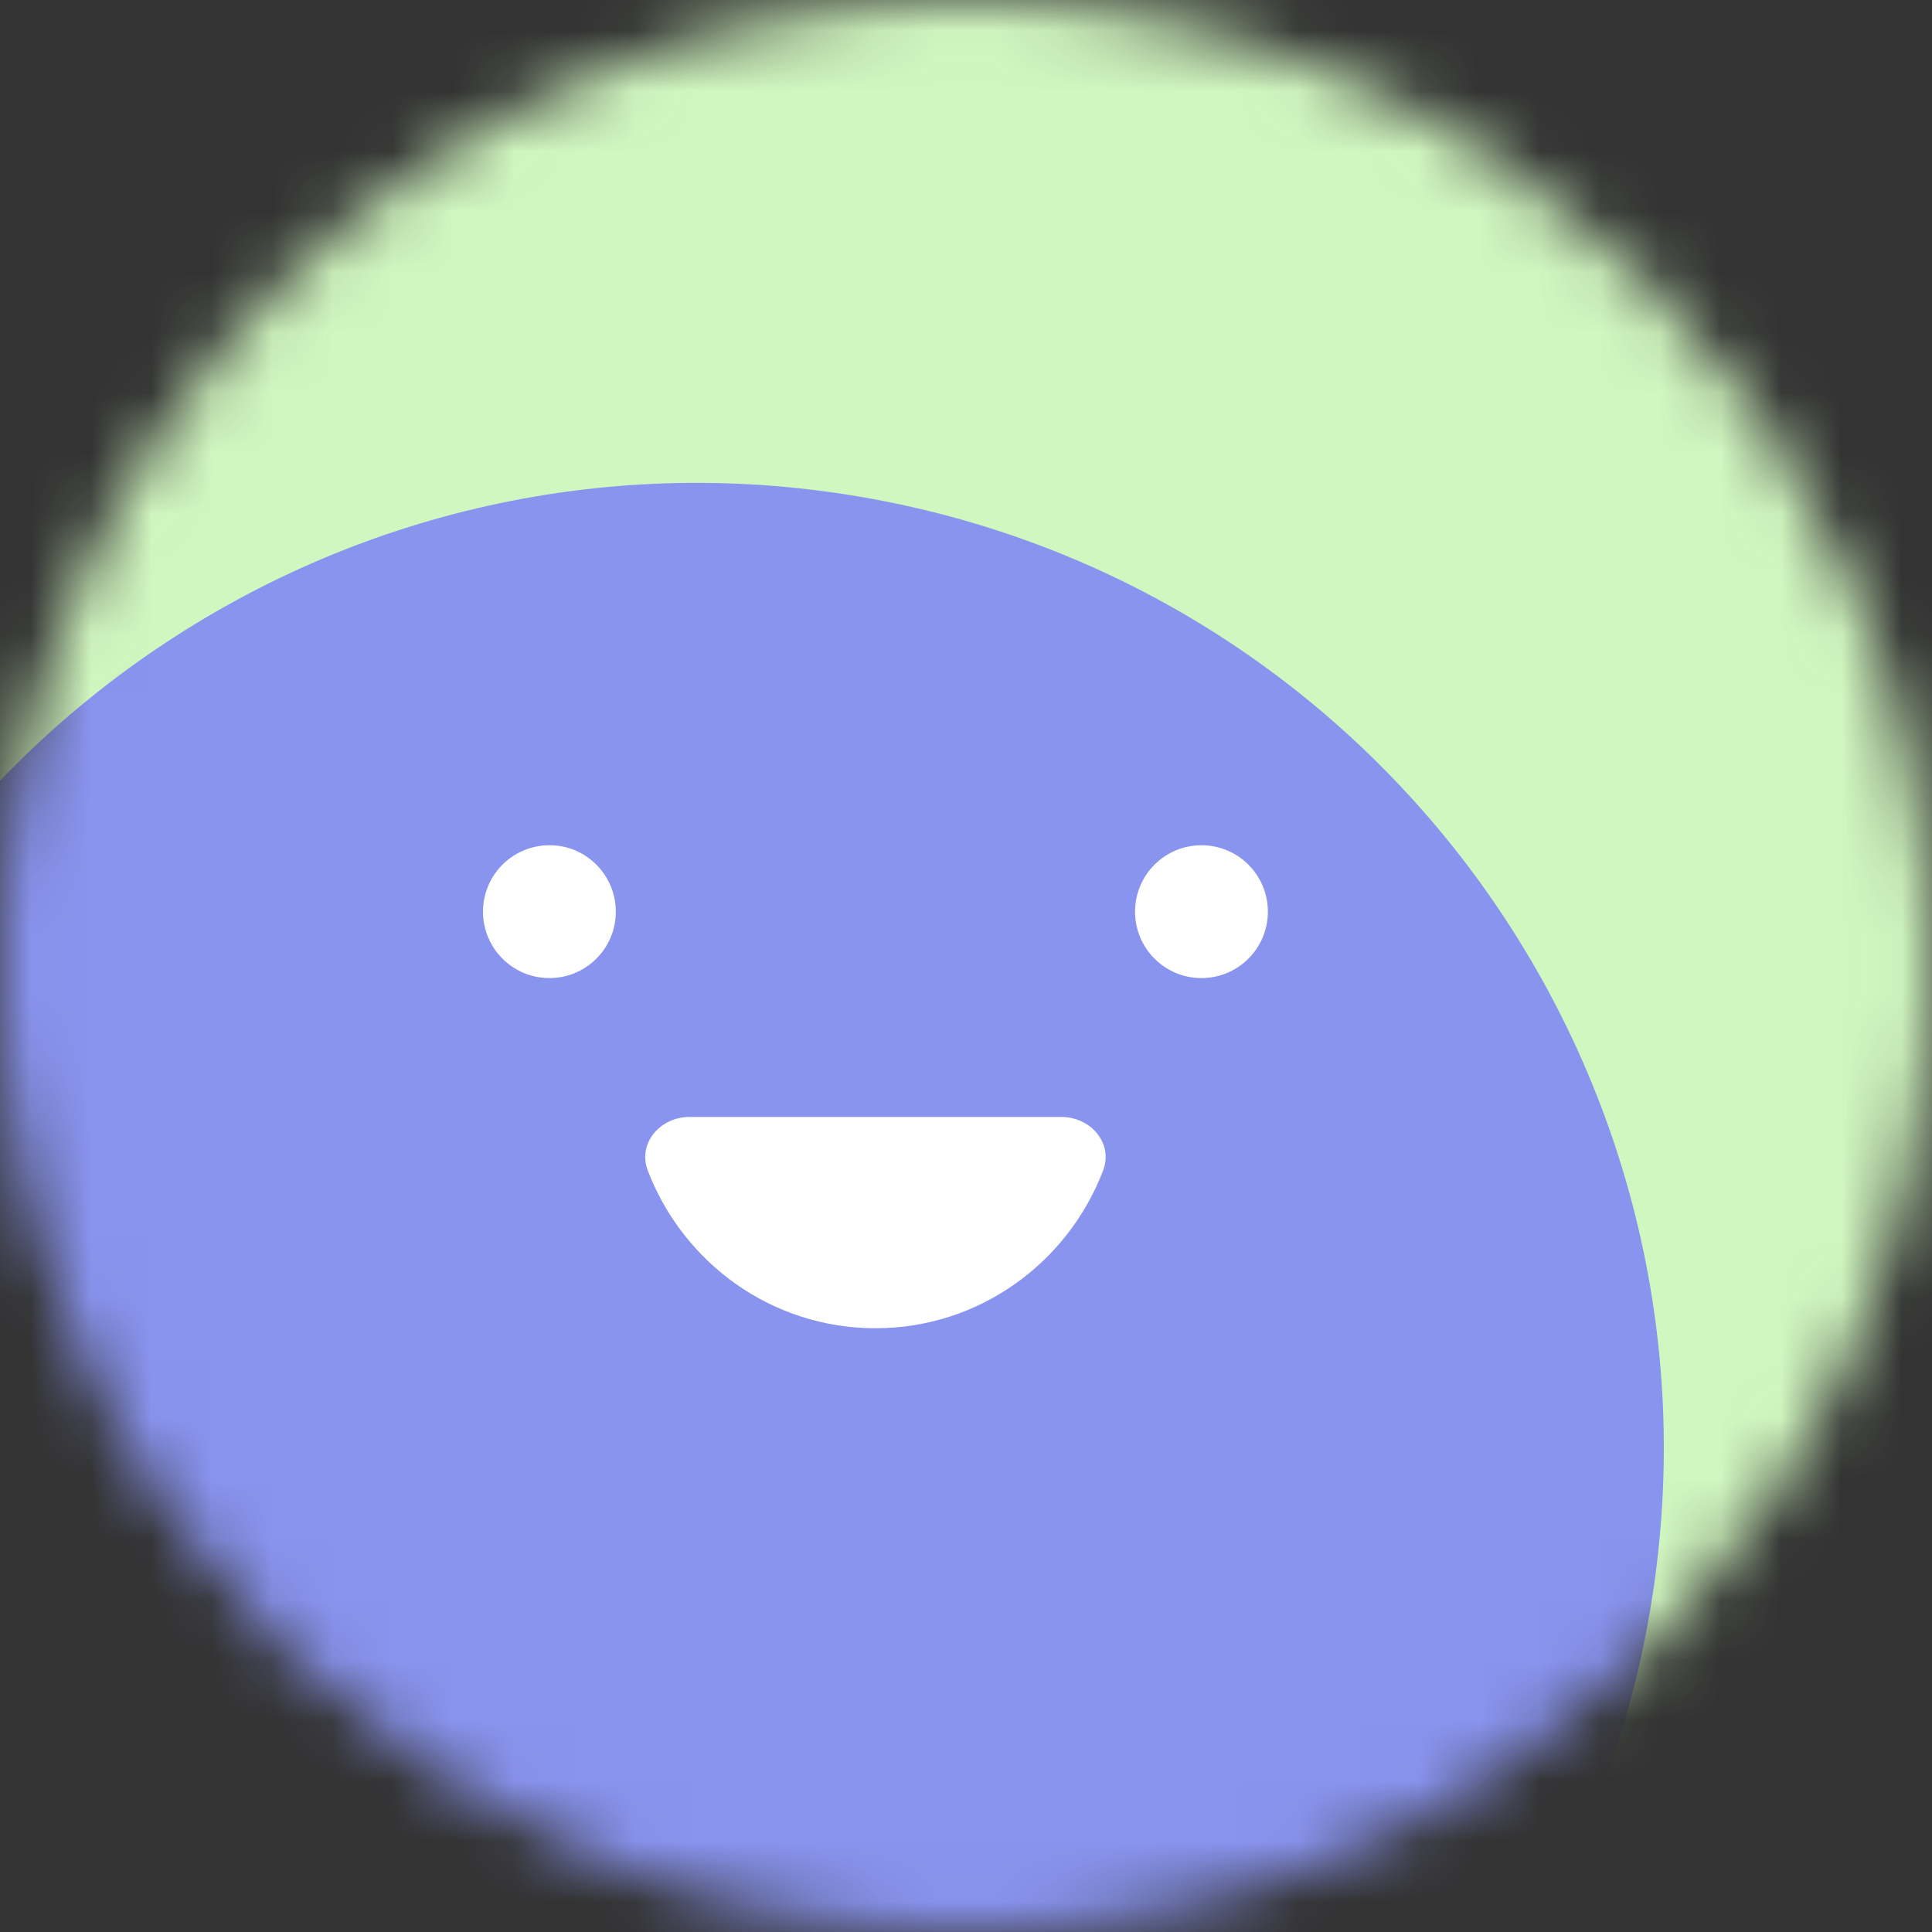 <svg width="32" height="32" viewBox="0 0 32 32" fill="none" xmlns="http://www.w3.org/2000/svg">
<rect x="0" y="0" width="32" height="32" fill="#333333" stroke="none"/>
<g clip-path="url(#clip0_6357_101398)">
<mask id="mask0_6357_101398" style="mask-type:alpha" maskUnits="userSpaceOnUse" x="0" y="0" width="32" height="32">
<path d="M32 16C32 7.163 24.837 0 16 0C7.163 0 0 7.163 0 16C0 24.837 7.163 32 16 32C24.837 32 32 24.837 32 16Z" fill="white"/>
</mask>
<g mask="url(#mask0_6357_101398)">
<path d="M32 0H0V32H32V0Z" fill="#D1F7C0"/>
<path d="M-4.247 21.497C-5.63 30.225 0.325 38.421 9.053 39.803C17.78 41.185 25.976 35.231 27.359 26.503C28.741 17.775 22.786 9.579 14.059 8.197C5.331 6.815 -2.865 12.769 -4.247 21.497Z" fill="#8994EF"/>
<path d="M10.2 15.1C10.2 15.708 9.708 16.2 9.1 16.2C8.492 16.2 8 15.708 8 15.1C8 14.492 8.492 14 9.1 14C9.705 13.997 10.2 14.492 10.2 15.1Z" fill="white"/>
<path d="M21 15.1C21 15.708 20.508 16.2 19.9 16.2C19.292 16.2 18.8 15.708 18.8 15.1C18.8 14.492 19.292 14 19.9 14C20.508 14 21 14.492 21 15.1Z" fill="white"/>
<path d="M11.421 18.5C10.935 18.5 10.556 18.936 10.73 19.39C11.315 20.917 12.782 22 14.5 22C16.218 22 17.685 20.917 18.27 19.39C18.444 18.936 18.065 18.5 17.579 18.5H11.421Z" fill="white"/>
</g>
</g>
<defs>
<clipPath id="clip0_6357_101398">
<rect width="32" height="32" fill="white"/>
</clipPath>
</defs>
</svg>
